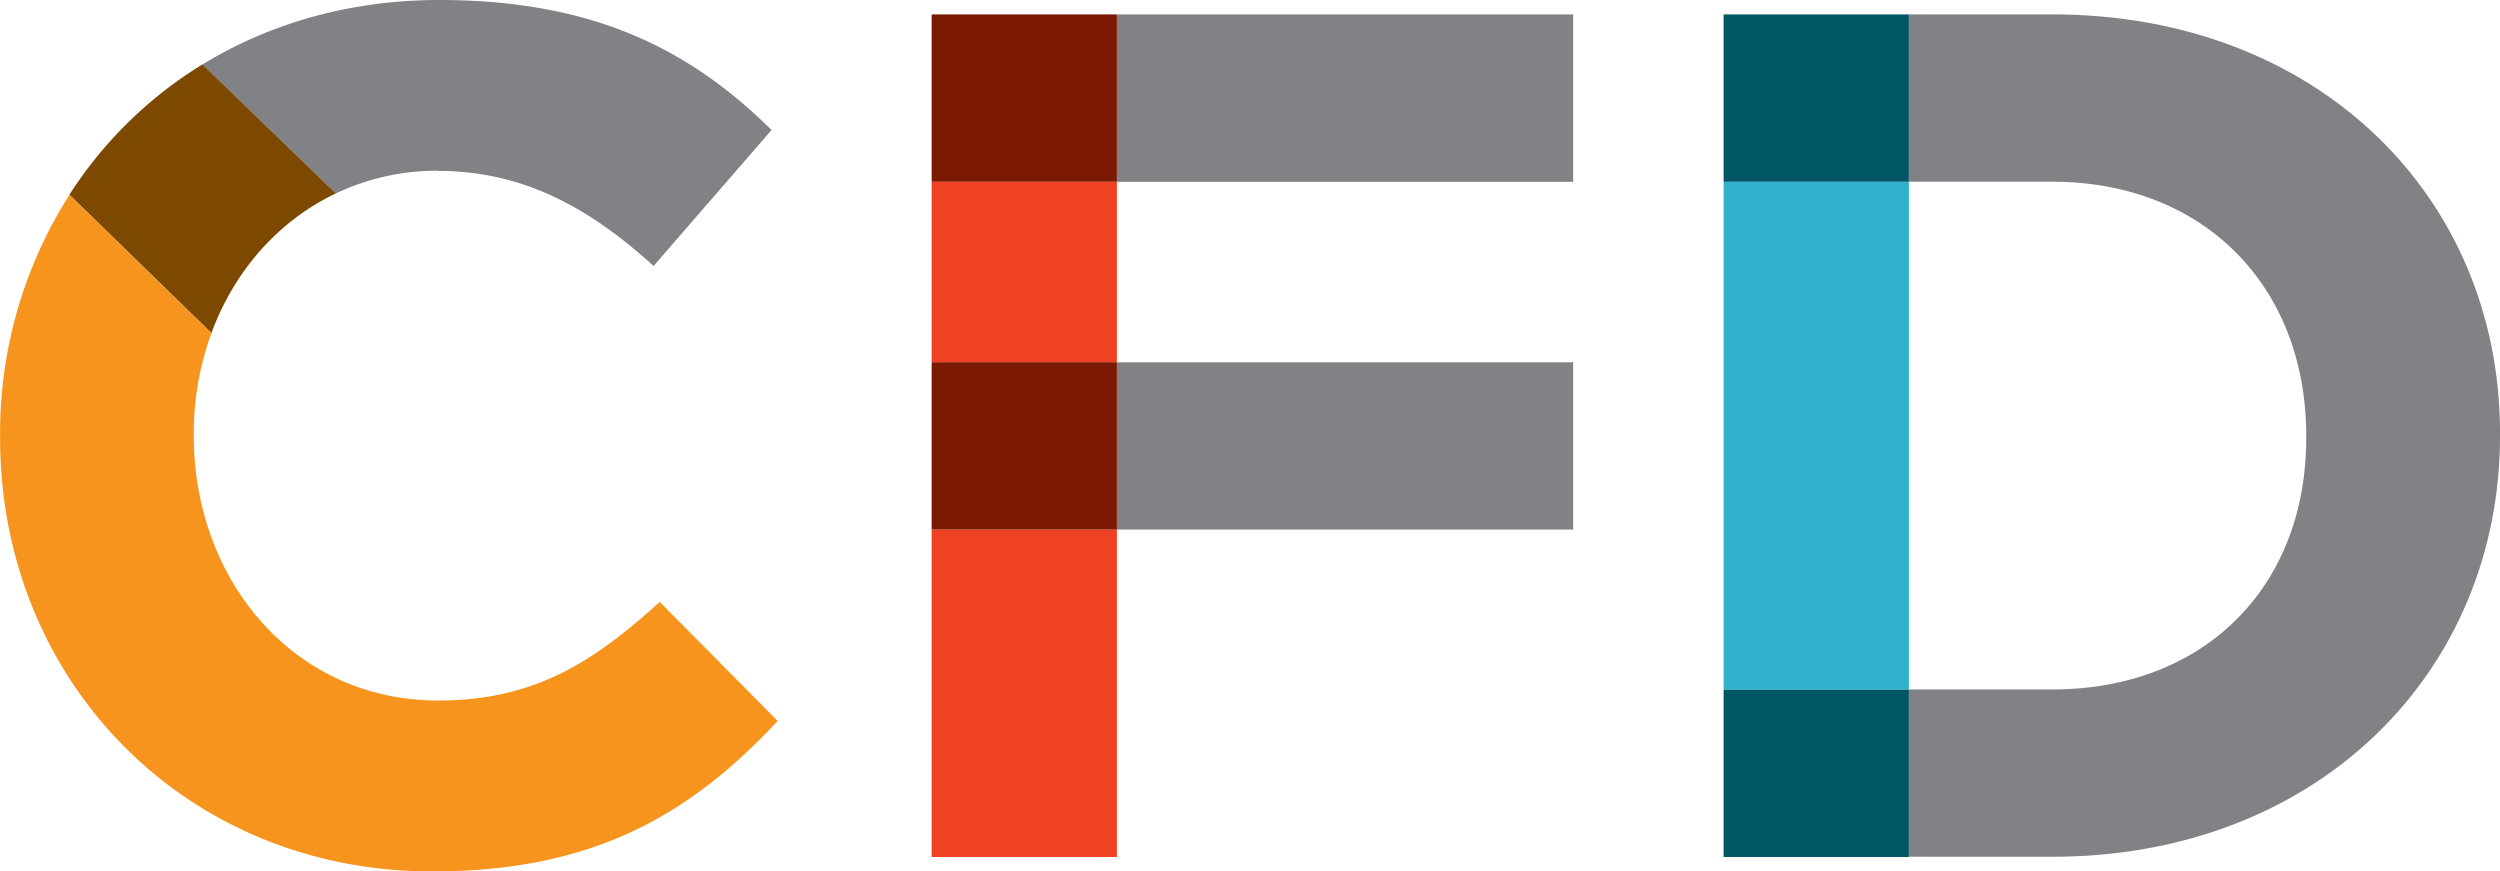 <svg xmlns="http://www.w3.org/2000/svg" viewBox="0 0 566.93 197.62">
  <defs>
    <style>.a{fill:#f7941e;}.b{fill:#ef4123;}.c{fill:#30b2cd;}.d{fill:#808285;}.e{fill:#7d4900;}.f{fill:#7a1800;}.g{fill:#005664;}</style>
  </defs>
  <path class="a" d="M537.19,416c-32.75,0-55.41-27.3-55.41-60V355.4a65.61,65.61,0,0,1,4-22.7l-32.21-31.37a100.54,100.54,0,0,0-15.72,54.62v0.55c0,54.86,41.76,98.26,98,98.26,36.85,0,58.69-13.1,78.34-34.12l-26.75-27C572.4,407.26,559,416,537.19,416" transform="translate(-437.83 -257.14)"/>
  <polygon class="b" points="211.27 120.34 211.27 194.34 253.28 194.34 253.28 120.34 253.28 120.09 211.27 120.09 211.27 120.34"/>
  <polygon class="b" points="253.28 41.49 253.28 41.23 211.27 41.23 211.27 41.49 211.27 82.14 253.28 82.14 253.28 41.49"/>
  <polygon class="c" points="432.88 41.24 432.88 41.22 390.87 41.22 390.87 41.24 390.87 156.4 432.88 156.4 432.88 41.24"/>
  <path class="d" d="M537.19,295.9c19.11,0,34.12,8.19,48.86,21.56l26.75-30.84c-17.74-17.47-39.31-29.48-75.34-29.48-20.38,0-38.62,5.37-53.76,14.65L514,301a53.73,53.73,0,0,1,23.2-5.15" transform="translate(-437.83 -257.14)"/>
  <path class="e" d="M514,301l-30.28-29.25a94.62,94.62,0,0,0-30.15,29.53l32.21,31.37c5.19-14.07,15.16-25.45,28.23-31.65" transform="translate(-437.83 -257.14)"/>
  <polygon class="d" points="253.3 41.23 356.75 41.23 356.75 3.27 253.28 3.27 253.28 41.23 253.3 41.23"/>
  <rect class="f" x="211.27" y="3.27" width="42.01" height="37.95"/>
  <polygon class="d" points="253.3 82.14 253.28 82.14 253.28 120.09 356.75 120.09 356.75 82.16 253.3 82.16 253.3 82.14"/>
  <rect class="f" x="211.27" y="82.14" width="42.01" height="37.95"/>
  <path class="d" d="M903.22,260.41H870.72v37.94h32.51c34.39,0,57.59,23.75,57.59,57.59v0.55c0,33.85-23.2,57-57.59,57H870.72v37.94h32.51c60.05,0,101.54-41.76,101.54-95.53V355.4c0-53.77-41.49-95-101.54-95" transform="translate(-437.83 -257.14)"/>
  <polygon class="g" points="432.88 156.4 390.87 156.4 390.87 156.58 390.87 194.34 432.73 194.34 432.88 194.34 432.88 156.58 432.88 156.4"/>
  <polygon class="g" points="432.88 3.27 432.73 3.27 390.87 3.27 390.87 41.22 432.88 41.22 432.88 3.27"/>
</svg>